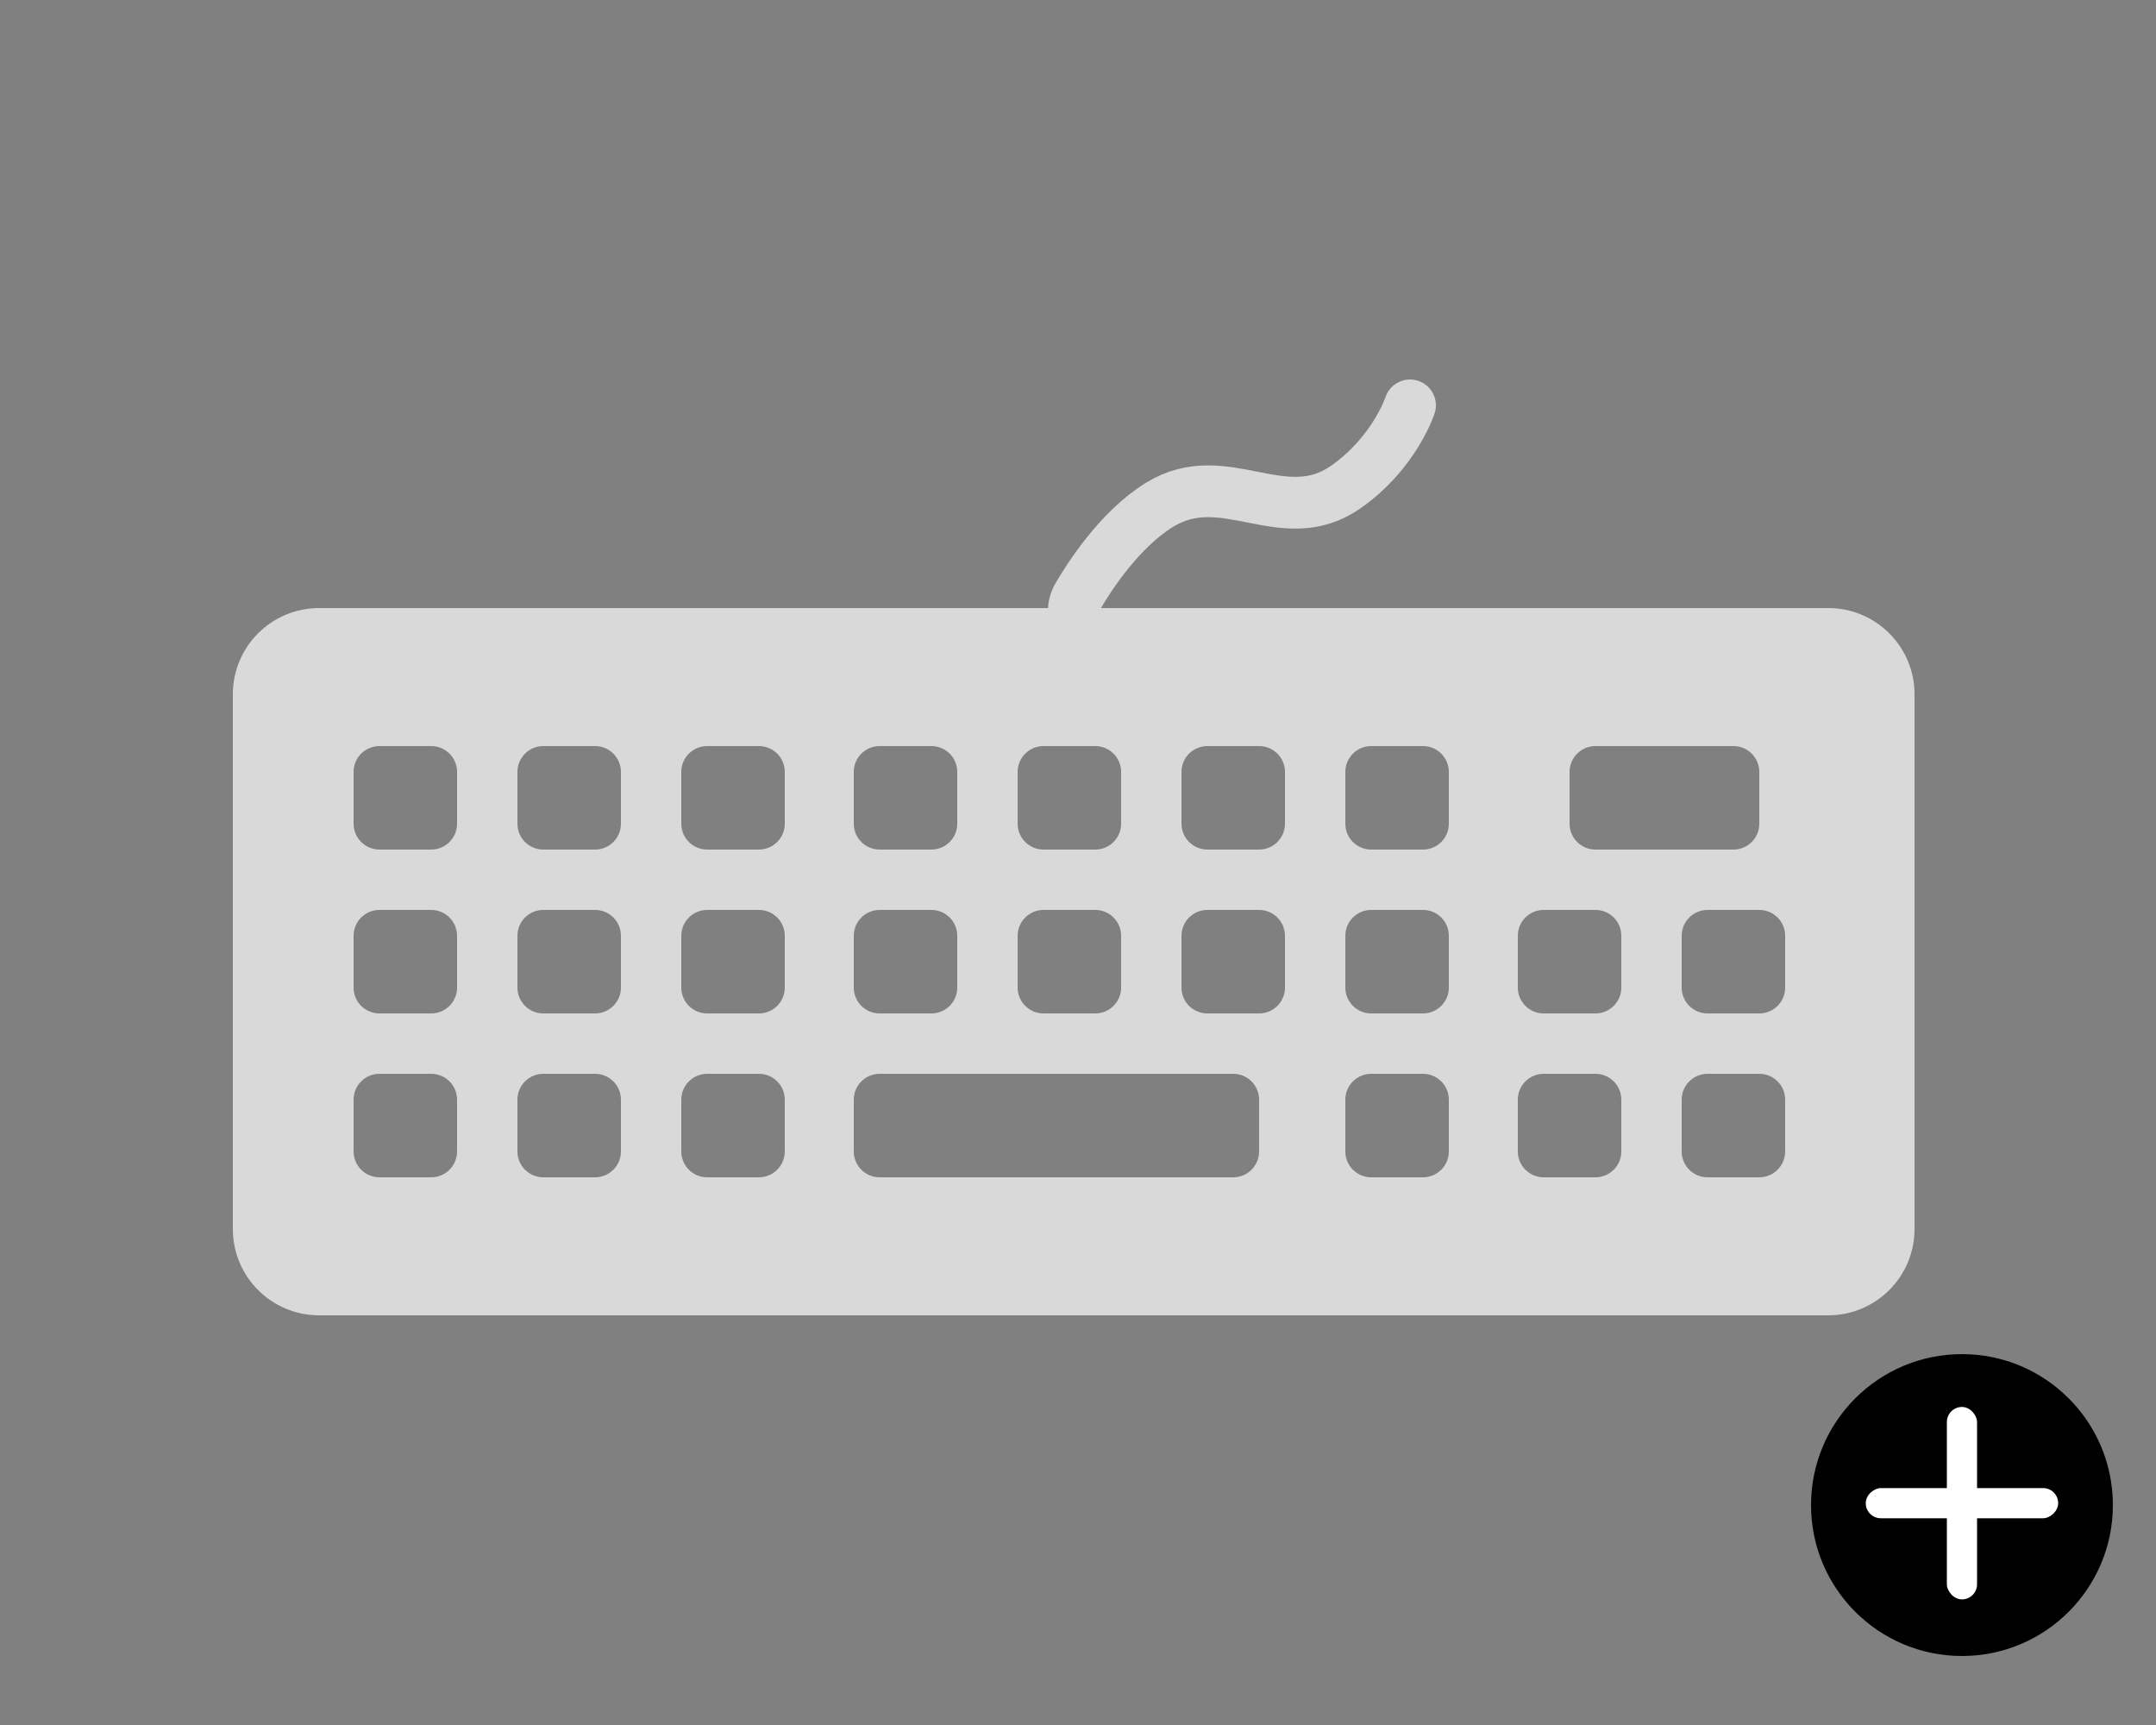 <svg width="250" height="200" viewBox="0 0 250 200" fill="none" xmlns="http://www.w3.org/2000/svg">
<rect x="0" y="0" width="250" height="200" fill="#808080" stroke="none"/>
<circle cx="227.5" cy="174.5" r="17.5" fill="black"/>
<rect x="225.75" y="163.125" width="3.5" height="22.312" rx="1.75" fill="white"/>
<rect x="216.344" y="176.031" width="3.5" height="22.312" rx="1.75" transform="rotate(-90 216.344 176.031)" fill="white"/>
<path fill-rule="evenodd" clip-rule="evenodd" d="M27 80.5C27 74.977 31.477 70.5 37 70.5H212C217.523 70.5 222 74.977 222 80.5V142.5C222 148.023 217.523 152.5 212 152.5H37C31.477 152.5 27 148.023 27 142.5V80.5ZM41 89.5C41 87.843 42.343 86.5 44 86.5H50C51.657 86.5 53 87.843 53 89.5V95.5C53 97.157 51.657 98.5 50 98.5H44C42.343 98.5 41 97.157 41 95.5V89.5ZM44 105.5C42.343 105.5 41 106.843 41 108.5V114.5C41 116.157 42.343 117.5 44 117.5H50C51.657 117.5 53 116.157 53 114.5V108.5C53 106.843 51.657 105.5 50 105.5H44ZM41 127.5C41 125.843 42.343 124.5 44 124.5H50C51.657 124.5 53 125.843 53 127.5V133.5C53 135.157 51.657 136.5 50 136.5H44C42.343 136.5 41 135.157 41 133.5V127.5ZM63 86.5C61.343 86.5 60 87.843 60 89.5V95.5C60 97.157 61.343 98.5 63 98.5H69C70.657 98.5 72 97.157 72 95.5V89.5C72 87.843 70.657 86.5 69 86.5H63ZM60 108.5C60 106.843 61.343 105.5 63 105.5H69C70.657 105.5 72 106.843 72 108.5V114.5C72 116.157 70.657 117.5 69 117.5H63C61.343 117.5 60 116.157 60 114.5V108.5ZM63 124.5C61.343 124.5 60 125.843 60 127.5V133.5C60 135.157 61.343 136.5 63 136.5H69C70.657 136.5 72 135.157 72 133.5V127.5C72 125.843 70.657 124.5 69 124.5H63ZM79 89.5C79 87.843 80.343 86.5 82 86.5H88C89.657 86.5 91 87.843 91 89.5V95.5C91 97.157 89.657 98.5 88 98.5H82C80.343 98.5 79 97.157 79 95.5V89.5ZM82 105.5C80.343 105.5 79 106.843 79 108.5V114.5C79 116.157 80.343 117.5 82 117.5H88C89.657 117.5 91 116.157 91 114.5V108.5C91 106.843 89.657 105.5 88 105.5H82ZM99 89.5C99 87.843 100.343 86.5 102 86.5H108C109.657 86.5 111 87.843 111 89.5V95.5C111 97.157 109.657 98.5 108 98.5H102C100.343 98.5 99 97.157 99 95.5V89.5ZM102 105.5C100.343 105.5 99 106.843 99 108.5V114.5C99 116.157 100.343 117.5 102 117.5H108C109.657 117.5 111 116.157 111 114.5V108.5C111 106.843 109.657 105.5 108 105.5H102ZM118 89.5C118 87.843 119.343 86.5 121 86.5H127C128.657 86.5 130 87.843 130 89.5V95.5C130 97.157 128.657 98.5 127 98.5H121C119.343 98.5 118 97.157 118 95.5V89.5ZM121 105.5C119.343 105.5 118 106.843 118 108.5V114.5C118 116.157 119.343 117.5 121 117.5H127C128.657 117.5 130 116.157 130 114.5V108.5C130 106.843 128.657 105.5 127 105.5H121ZM137 89.5C137 87.843 138.343 86.5 140 86.5H146C147.657 86.5 149 87.843 149 89.5V95.5C149 97.157 147.657 98.5 146 98.5H140C138.343 98.5 137 97.157 137 95.5V89.5ZM140 105.5C138.343 105.5 137 106.843 137 108.5V114.5C137 116.157 138.343 117.5 140 117.5H146C147.657 117.5 149 116.157 149 114.5V108.5C149 106.843 147.657 105.5 146 105.5H140ZM176 108.5C176 106.843 177.343 105.5 179 105.5H185C186.657 105.5 188 106.843 188 108.5V114.5C188 116.157 186.657 117.5 185 117.5H179C177.343 117.5 176 116.157 176 114.5V108.5ZM179 124.5C177.343 124.5 176 125.843 176 127.5V133.5C176 135.157 177.343 136.5 179 136.5H185C186.657 136.5 188 135.157 188 133.5V127.5C188 125.843 186.657 124.5 185 124.5H179ZM195 108.5C195 106.843 196.343 105.5 198 105.5H204C205.657 105.5 207 106.843 207 108.5V114.5C207 116.157 205.657 117.5 204 117.5H198C196.343 117.5 195 116.157 195 114.5V108.5ZM198 124.5C196.343 124.5 195 125.843 195 127.5V133.5C195 135.157 196.343 136.5 198 136.5H204C205.657 136.5 207 135.157 207 133.5V127.5C207 125.843 205.657 124.5 204 124.5H198ZM79 127.5C79 125.843 80.343 124.5 82 124.5H88C89.657 124.5 91 125.843 91 127.5V133.5C91 135.157 89.657 136.5 88 136.5H82C80.343 136.5 79 135.157 79 133.5V127.5ZM159 86.5C157.343 86.5 156 87.843 156 89.5V95.5C156 97.157 157.343 98.5 159 98.5H165C166.657 98.5 168 97.157 168 95.5V89.5C168 87.843 166.657 86.5 165 86.5H159ZM156 108.5C156 106.843 157.343 105.5 159 105.5H165C166.657 105.5 168 106.843 168 108.5V114.5C168 116.157 166.657 117.5 165 117.5H159C157.343 117.5 156 116.157 156 114.5V108.5ZM159 124.5C157.343 124.5 156 125.843 156 127.5V133.5C156 135.157 157.343 136.5 159 136.5H165C166.657 136.5 168 135.157 168 133.5V127.5C168 125.843 166.657 124.5 165 124.5H159ZM99 127.5C99 125.843 100.343 124.5 102 124.5H143C144.657 124.5 146 125.843 146 127.5V133.5C146 135.157 144.657 136.5 143 136.5H102C100.343 136.5 99 135.157 99 133.5V127.5ZM185 86.5C183.343 86.5 182 87.843 182 89.5V95.5C182 97.157 183.343 98.5 185 98.5H201C202.657 98.5 204 97.157 204 95.5V89.5C204 87.843 202.657 86.5 201 86.5H185Z" fill="#D9D9D9"/>
<path d="M163.5 47C163.5 47 161.676 52.57 156 56.5C148.776 61.502 142.003 53.927 134.5 58.5C129.8 61.365 126.219 67.008 124.975 69.149C124.652 69.705 124.5 70.336 124.5 70.98V74.5" stroke="#D9D9D9" stroke-width="6" stroke-linecap="round"/>
</svg>
